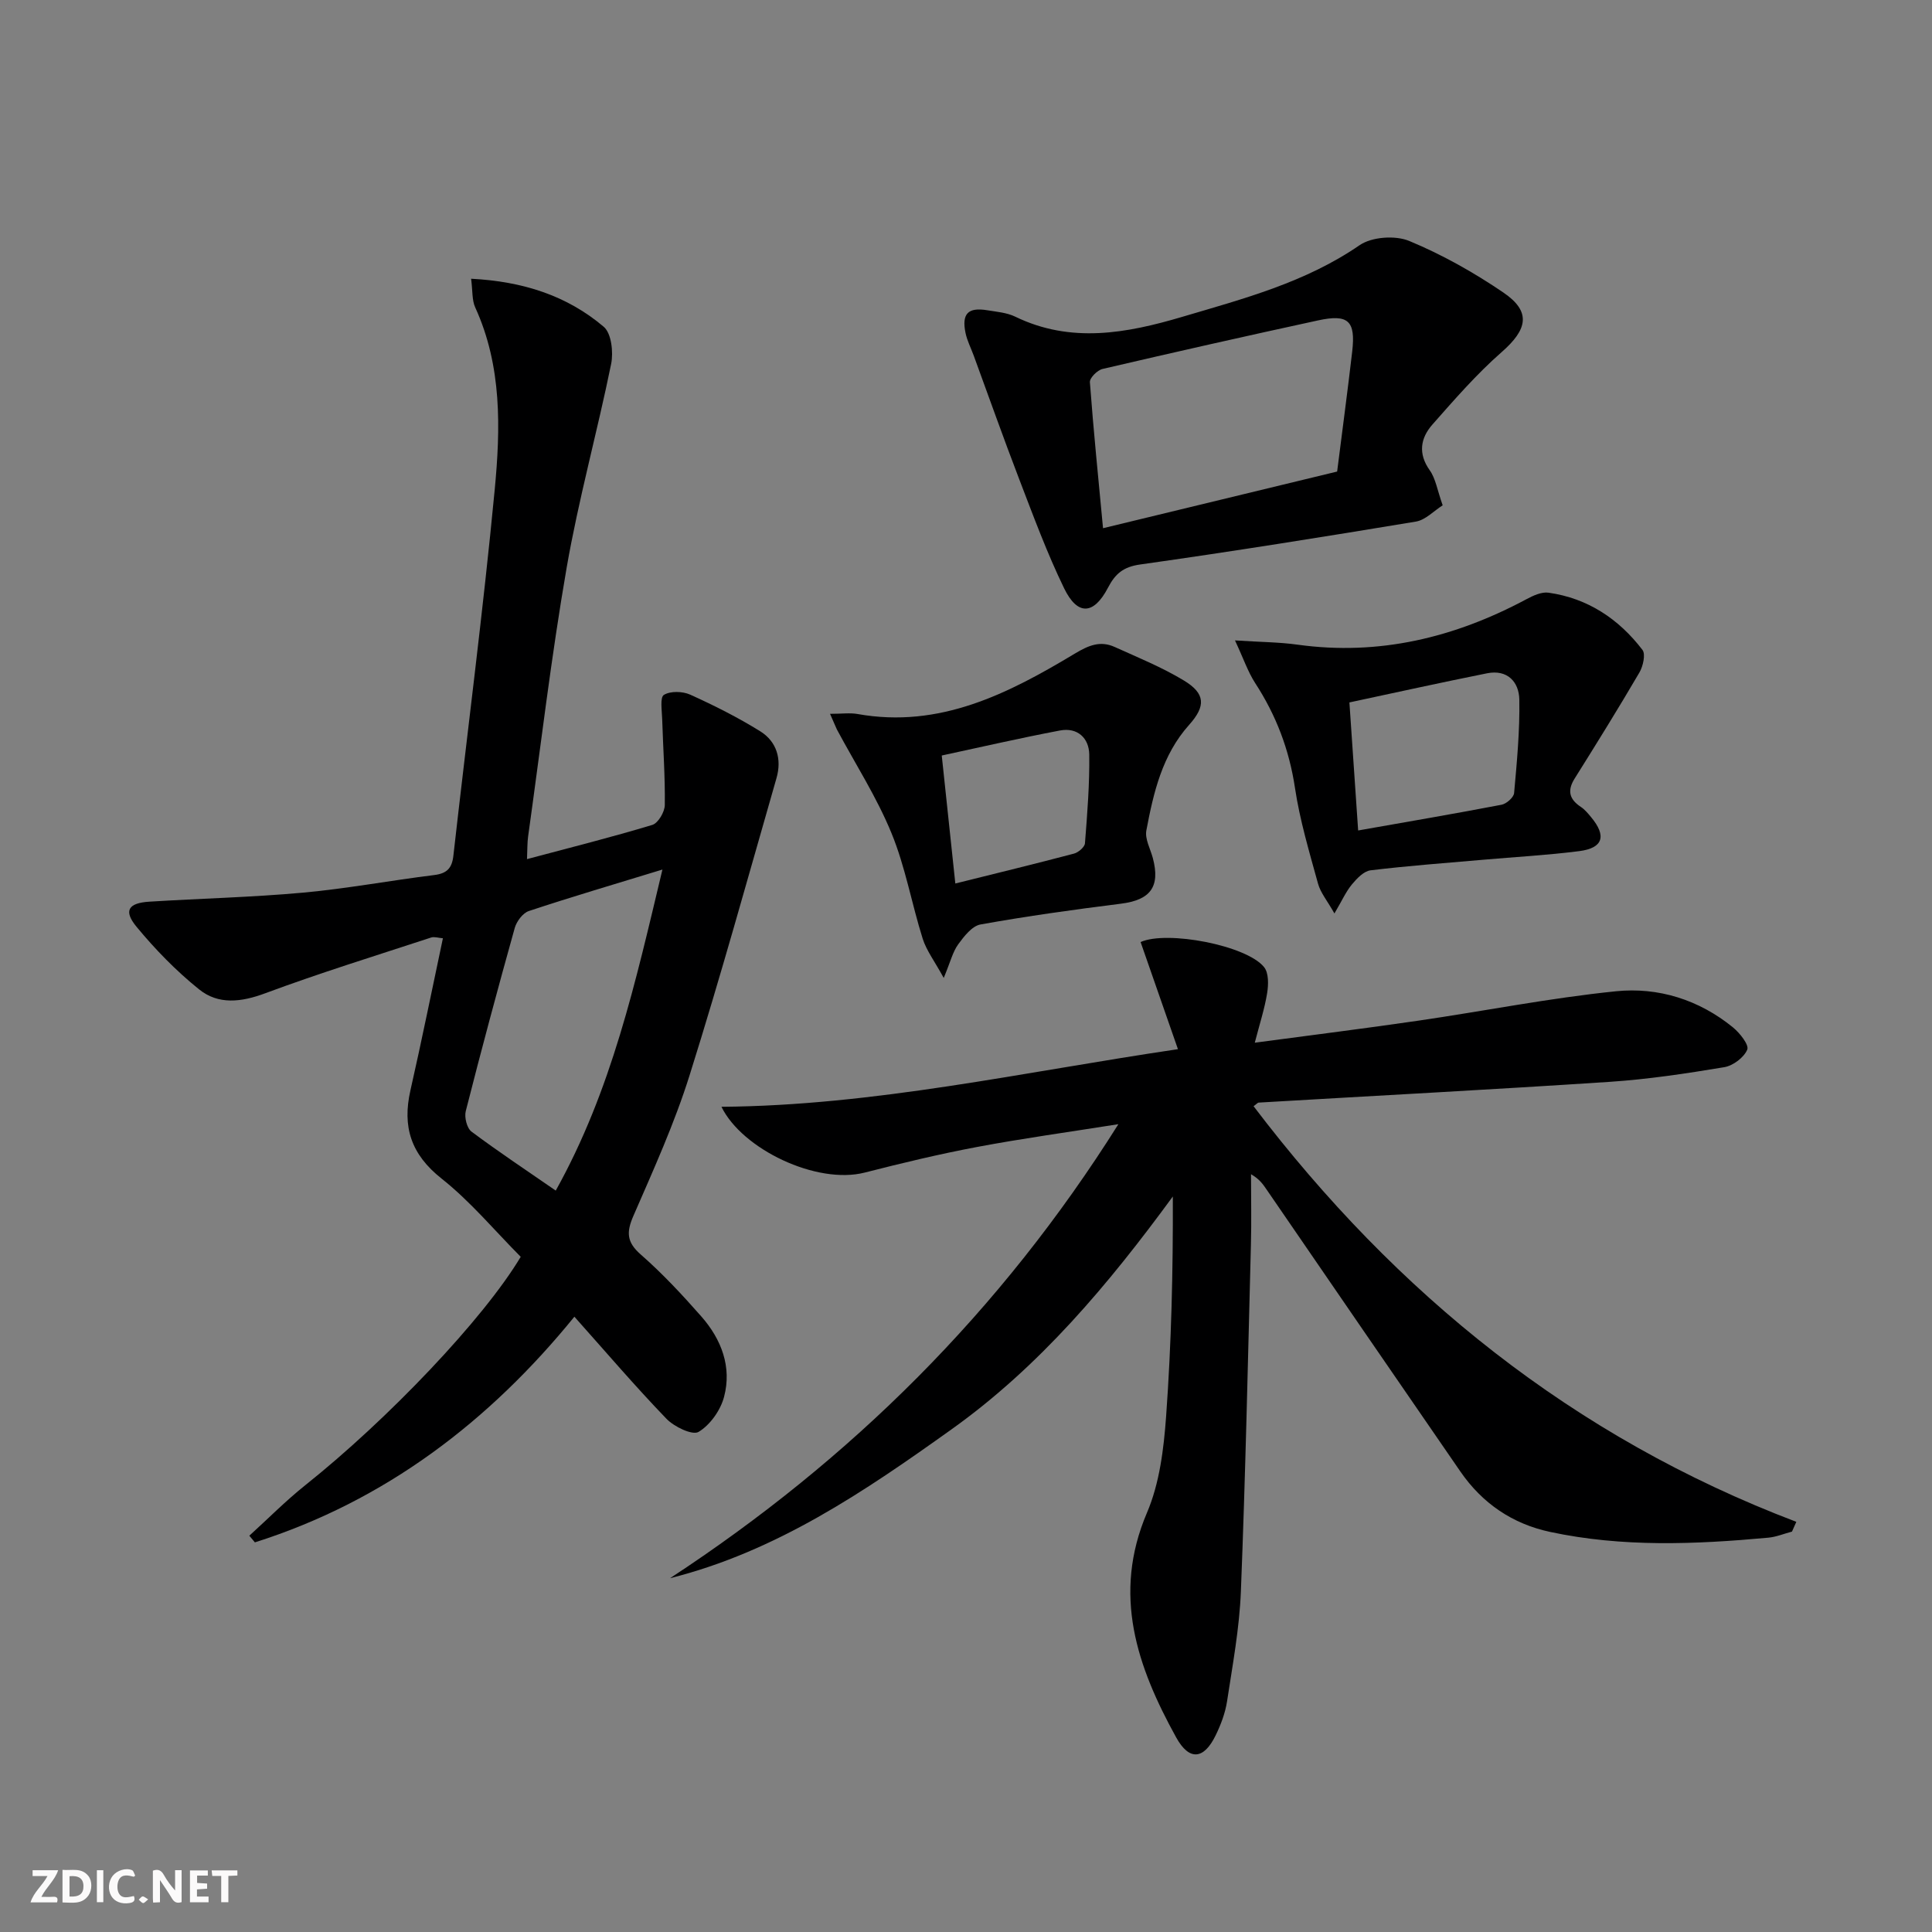 <svg enable-background="new 0 0 400 400" viewBox="0 0 400 400" xmlns="http://www.w3.org/2000/svg"><rect x="0" y="0" width="400" height="400" fill="#808080" stroke="none"/><g fill="#fbfafa"><path d="m37.59 393.81c-.92.31-1.52.05-2-.78-.7-1.2-1.52-2.34-2.47-3.78v4.59c-.55.03-.95.05-1.41.07-.03-.37-.06-.64-.06-.91 0-1.91 0-3.81 0-5.7 1.13-.41 1.77-.03 2.29.91.62 1.11 1.38 2.14 2.31 3.19v-4.2h1.35v6.61z"/><path d="m12.94 393.88v-6.75c1.9.19 3.93-.54 5.37 1.29.8 1.01.78 2.88.03 3.97-1.37 1.97-3.4 1.51-5.4 1.49m1.45-1.22c2.04.12 2.92-.58 2.89-2.21-.03-1.51-.98-2.19-2.89-2z"/><path d="m11.81 393.87h-5.49c.68-2.18 2.47-3.48 3.51-5.45h-3.08v-1.21h5.29c-.71 2.13-2.44 3.48-3.47 5.51.86 0 1.63.04 2.39-.01.79-.05 1.14.21.85 1.16"/><path d="m39.33 393.86v-6.61h3.7v1.07h-2.22v1.52c.68.04 1.34.09 2.07.13v1.07c-.72.05-1.38.09-2.1.14v1.48h2.4v1.19h-3.85z"/><path d="m27.71 388.56c-1.15-.3-2.46-.61-3.1.64-.37.73-.41 1.93-.06 2.67.63 1.35 1.99.93 3.17.68.35.94-.01 1.32-.93 1.46-1.62.25-3.05-.27-3.76-1.48-.73-1.25-.6-3.03.31-4.17.88-1.11 2.71-1.7 4-1.16.32.13.44.74.65 1.12-.1.08-.19.16-.28.24"/><path d="m49.15 387.24v1.07c-.59.02-1.17.05-1.87.08v5.44h-1.48v-5.44h-1.85c-.05-.4-.08-.73-.13-1.15z"/><path d="m20.06 387.21h1.33v6.62h-1.33z"/><path d="m30.68 393.25c-.49.38-.8.79-1.05.76-.32-.05-.6-.45-.9-.7.26-.24.51-.64.8-.67.29-.04.62.3 1.15.61"/></g><path d="m259.54 229.03c29.52 38.85 66.17 68.49 112.37 86.05-.3.67-.6 1.35-.9 2.02-1.64.43-3.25 1.11-4.91 1.26-15.1 1.39-30.2 2.01-45.16-1.19-7.82-1.67-14.04-5.92-18.58-12.5-13.41-19.44-26.75-38.91-40.12-58.38-.74-1.08-1.47-2.17-3.23-3.18 0 4.85.11 9.7-.02 14.54-.62 23.95-1.13 47.91-2.08 71.86-.3 7.6-1.71 15.17-2.86 22.72-.37 2.42-1.28 4.83-2.36 7.05-2.44 5.02-5.47 5.35-8.19.41-8.07-14.62-13.27-29.55-6.03-46.5 2.61-6.11 3.47-13.2 3.96-19.93 1.09-15.05 1.45-30.16 1.39-45.54-13.31 18.19-27.54 35.16-45.8 48.2-17.99 12.85-36.26 25.3-58.29 30.83 37.45-24.54 68.45-55.24 92.82-94-10.39 1.65-19.88 2.95-29.27 4.72-7.81 1.47-15.55 3.33-23.25 5.3-9.96 2.54-25.38-4.85-29.66-13.62 31.68-.25 62.28-7.17 94.51-11.93-2.72-7.8-5.23-15.01-7.73-22.18 5.42-2.45 21.94.67 25.57 5.2.97 1.21.91 3.61.63 5.36-.51 3.19-1.53 6.3-2.56 10.28 12-1.61 22.98-2.97 33.92-4.57 13.63-1.99 27.18-4.69 40.87-6.08 8.75-.89 17.18 1.75 24.2 7.47 1.42 1.16 3.38 3.63 2.97 4.61-.68 1.64-2.95 3.34-4.77 3.64-7.84 1.31-15.73 2.5-23.66 3.03-24.22 1.6-48.46 2.87-72.7 4.3-.28.03-.52.35-1.08.75z" fill="#000001"/><path d="m97.54 57.71c10.7.55 19.84 3.48 27.46 9.95 1.59 1.35 2.02 5.26 1.53 7.69-2.87 14.1-6.75 28.01-9.21 42.18-3.2 18.46-5.38 37.09-7.98 55.65-.18 1.3-.14 2.62-.23 4.69 8.93-2.38 17.5-4.53 25.94-7.08 1.21-.37 2.57-2.68 2.59-4.11.08-5.91-.36-11.83-.54-17.76-.05-1.76-.49-4.53.35-5.05 1.35-.83 3.88-.76 5.45-.05 4.96 2.24 9.87 4.71 14.49 7.58 3.43 2.13 4.5 5.78 3.38 9.68-5.9 20.54-11.59 41.16-18 61.55-3.12 9.94-7.46 19.52-11.63 29.1-1.48 3.4-1.41 5.44 1.54 8.02 4.49 3.93 8.6 8.35 12.55 12.84 4.13 4.71 6.32 10.42 4.68 16.61-.73 2.78-2.88 5.82-5.28 7.26-1.27.76-5.06-1.06-6.66-2.73-6.45-6.69-12.49-13.77-19.05-21.12-17.54 21.58-39.11 38.15-66.15 46.72-.38-.46-.76-.92-1.15-1.38 3.87-3.51 7.56-7.25 11.64-10.5 17-13.55 36.82-34.31 44.55-47.24-5.32-5.34-10.34-11.4-16.38-16.19-6.36-5.03-8.17-10.74-6.45-18.3 2.35-10.34 4.44-20.74 6.72-31.46-.92-.07-1.76-.37-2.43-.16-11.49 3.77-23.05 7.34-34.37 11.55-4.97 1.85-9.69 2.41-13.69-.82-4.74-3.81-9.07-8.26-12.95-12.96-2.74-3.32-1.7-4.92 2.67-5.19 10.61-.66 21.26-.91 31.84-1.87 9.08-.83 18.07-2.52 27.13-3.64 2.63-.33 3.68-1.41 3.97-4.02 2.84-25.24 6.14-50.44 8.55-75.72 1.21-12.71 1.53-25.62-4.03-37.78-.69-1.49-.52-3.41-.85-5.94zm39.61 122.32c-9.99 3.06-18.87 5.67-27.66 8.59-1.25.41-2.54 2.15-2.92 3.51-3.52 12.6-6.92 25.24-10.14 37.92-.32 1.27.23 3.52 1.19 4.24 5.53 4.14 11.3 7.96 17.44 12.21 11.59-20.8 16.5-43.08 22.09-66.47z" fill="#000001"/><path d="m298.69 104.62c-1.82 1.15-3.56 3.04-5.55 3.37-18.99 3.15-38.01 6.19-57.07 8.88-3.49.49-5.15 1.89-6.67 4.8-2.96 5.67-6.32 5.83-9.09.12-3.54-7.29-6.36-14.94-9.27-22.52-3.27-8.51-6.31-17.11-9.45-25.67-.57-1.56-1.36-3.07-1.69-4.67-.82-3.98.52-5.35 4.48-4.7 1.96.32 4.07.49 5.81 1.33 11.52 5.6 23.09 3.44 34.51.06 12.7-3.76 25.55-7.12 36.78-14.85 2.53-1.74 7.39-2.08 10.27-.89 6.83 2.83 13.42 6.54 19.54 10.71 5.77 3.94 4.98 7.61-.39 12.31-5.18 4.54-9.75 9.8-14.32 14.98-2.47 2.8-3.05 6.01-.56 9.5 1.21 1.7 1.53 4.01 2.67 7.24zm-21.85-6.99c1.06-8.43 2.17-16.64 3.12-24.86.73-6.34-.79-7.8-7.09-6.43-14.9 3.23-29.77 6.59-44.61 10.05-1.07.25-2.67 1.86-2.61 2.73.73 9.9 1.74 19.78 2.72 30.24 16.38-3.97 32.27-7.81 48.47-11.73z" fill="#000001"/><path d="m255.69 132.59c5.41.35 9.21.36 12.94.88 16.9 2.34 32.53-1.46 47.38-9.4 1.4-.75 3.15-1.57 4.6-1.36 8.12 1.15 14.54 5.44 19.44 11.84.69.9.13 3.39-.63 4.69-4.33 7.4-8.86 14.7-13.42 21.97-1.56 2.49-1.08 4.27 1.28 5.84.82.54 1.48 1.34 2.12 2.11 3.27 3.91 2.52 6.43-2.46 7.06-6.59.84-13.23 1.2-19.85 1.78-7.78.68-15.58 1.25-23.33 2.19-1.4.17-2.84 1.69-3.86 2.92-1.23 1.48-2.03 3.31-3.62 6.01-1.48-2.63-2.88-4.28-3.4-6.18-1.8-6.55-3.77-13.12-4.77-19.81-1.19-7.93-3.9-15.04-8.24-21.71-1.51-2.33-2.42-5.07-4.18-8.83zm23.69 12.84c.62 9.17 1.21 17.72 1.81 26.51 10.19-1.8 19.96-3.46 29.7-5.33 1.02-.2 2.51-1.52 2.59-2.42.58-6.43 1.19-12.89 1.08-19.33-.06-3.69-2.48-6.31-6.69-5.46-9.4 1.88-18.76 3.95-28.49 6.03z" fill="#000001"/><path d="m171.85 147.79c2.49 0 4.15-.24 5.71.04 17.01 3.04 31.21-4.23 44.99-12.52 2.85-1.71 5.26-2.71 8.24-1.36 4.82 2.18 9.76 4.19 14.27 6.91 4.51 2.71 4.64 5.3 1.13 9.22-5.58 6.24-7.37 14.02-8.85 21.86-.33 1.76.83 3.8 1.34 5.7 1.58 5.96-.49 8.69-6.6 9.46-9.72 1.22-19.43 2.57-29.07 4.3-1.76.31-3.42 2.46-4.63 4.12-1.12 1.54-1.58 3.56-2.99 6.95-1.91-3.49-3.57-5.66-4.35-8.1-2.29-7.27-3.6-14.92-6.49-21.93-3.05-7.43-7.47-14.29-11.28-21.41-.34-.71-.62-1.46-1.42-3.24zm25.94 35.13c8.55-2.13 16.58-4.08 24.57-6.19.91-.24 2.21-1.35 2.27-2.14.48-6.11.97-12.25.89-18.37-.05-3.41-2.44-5.67-6.06-4.98-8.2 1.55-16.33 3.43-24.48 5.18 1.02 9.66 1.91 18.04 2.81 26.5z" fill="#000001"/></svg>